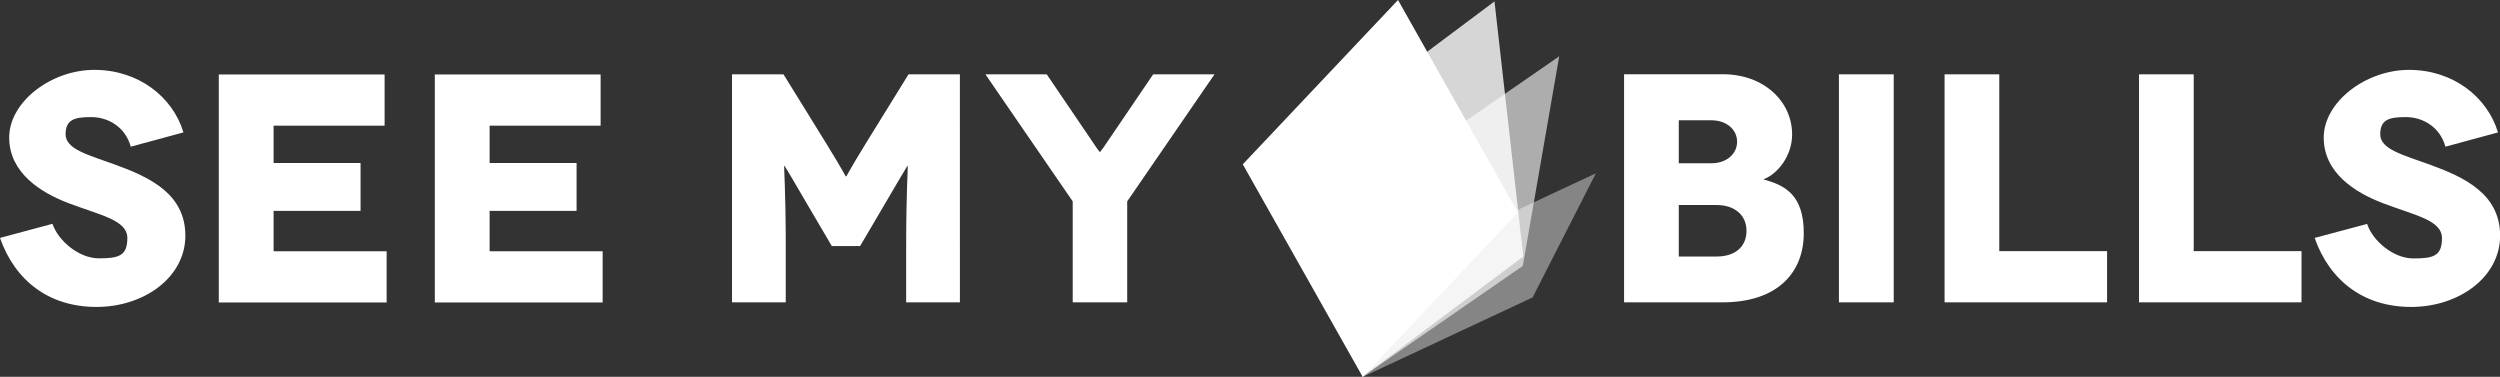 <?xml version="1.0" encoding="UTF-8"?>
<svg xmlns="http://www.w3.org/2000/svg" version="1.1" viewBox="0 0 2340.1 352.7">
  <rect x="0" y="0" width="2340.1" height="352.7" fill="#333333" stroke="none"/>
  <defs>
    <style>
      .cls-1 {
        opacity: .6;
      }

      .cls-1, .cls-2, .cls-3, .cls-4, .cls-5 {
        fill: #fff;
      }

      .cls-1, .cls-3, .cls-4, .cls-5 {
        fill-rule: evenodd;
      }

      .cls-1, .cls-4, .cls-5 {
        isolation: isolate;
      }

      .cls-4 {
        opacity: .8;
      }

      .cls-5 {
        opacity: .4;
      }
    </style>
  </defs>
  <!-- Generator: Adobe Illustrator 28.7.1, SVG Export Plug-In . SVG Version: 1.2.0 Build 142)  -->
  <g>
    <g id="Layer_1">
      <path class="cls-2" d="M171.7,123.9c-10.1-33.5-42.4-58.5-83.3-58.5S8.6,95.6,8.6,128.7s29.6,51.5,55.1,61.3c30.5,11.6,55.5,15.9,55.5,32.9s-8.6,18.9-26.8,18.9-37.8-16.1-43.3-32.3L0,222.7c14,39.9,45.7,64.6,90.3,64.6s83.2-27.7,83.2-66.7-33.2-54.6-64.9-66.2c-25.9-9.4-47.2-14.6-47.2-28.7s8.8-16.1,24.1-16.1,31.7,8.8,36.9,27.7l49.4-13.4h-.1ZM256.1,235.2v-37.8h81.4v-44.8h-81.4v-35h103.9v-47.9h-155.2v213.4h157.1v-47.9h-105.8ZM458.3,235.2v-37.8h81.4v-44.8h-81.4v-35h103.9v-47.9h-155.2v213.4h157.1v-47.9h-105.8ZM850.4,69.6l-40,64.7c-15.5,25.2-18,30.8-18.3,30.8h-.4c-.3,0-2.7-5.6-18.3-30.8l-40-64.7h-48.2v213.4h50.3v-52.1c0-50.6-1.8-75.6-1.5-75.6h.4c.3,0,17.4,29.3,19.1,32.3l25.1,42.7h26.5l25.1-42.7c1.8-3,18.9-32.3,19.1-32.3h.4c.3,0-1.5,25-1.5,75.6v52.1h50.3V69.6h-48.2.1ZM1079.4,69.6l-38.7,57c-6.1,9.2-10.7,15.6-10.9,15.6h-.4c-.3,0-4.9-6.4-10.9-15.6l-38.7-57h-57.4l81.7,118.9v94.5h51v-94.5l81.7-118.9h-57.4,0Z"/>
      <path class="cls-3" d="M1308.6,0l-145.3,153.8,112.2,198.9,145.3-153.8L1308.6,0Z"/>
      <path class="cls-4" d="M1248.4,113.9L1398.9,1.3l27,238.8-150.5,112.6s-27-238.8-27-238.8Z"/>
      <path class="cls-1" d="M1425.4,249l34.1-196.3-150,103.7-34.1,196.2,150-103.7h0Z"/>
      <path class="cls-5" d="M1434.6,278.4l59.2-116.2-159.1,74.4-59.2,116.2,159.1-74.4Z"/>
      <path class="cls-2" d="M1520.2,69.6v213.4h92c52.8,0,76.2-28.9,76.2-64.7s-17.4-44.8-37.5-50.3v-.3c12.8-4.6,26.6-21.7,26.6-41.8,0-31.1-26.6-56.4-64.7-56.4h-92.6ZM1571.4,152.8v-40.2h30.8c13.8,0,23.8,8.6,23.8,20.1s-10.1,20.1-23.8,20.1h-30.8ZM1571.4,240.1v-48.2h35.6c16.2,0,27.8,9.1,27.8,24.1s-10.7,24.1-27.8,24.1h-35.6ZM1772.6,283.1V69.6h-51.3v213.4h51.3ZM1871.4,235.2V69.6h-51.2v213.4h152.1v-47.9h-100.9ZM2053.4,235.2V69.6h-51.2v213.4h152.1v-47.9h-100.9ZM2338.2,123.9c-10.1-33.5-42.4-58.5-83.2-58.5s-79.9,30.2-79.9,63.4,29.6,51.5,55.2,61.3c30.4,11.6,55.5,15.9,55.5,32.9s-8.6,18.9-26.9,18.9-37.8-16.1-43.2-32.3l-49.1,13.1c14,39.9,45.8,64.6,90.3,64.6s83.3-27.7,83.3-66.7-33.3-54.6-64.9-66.2c-25.9-9.4-47.3-14.6-47.3-28.7s8.8-16.1,24.1-16.1,31.7,8.8,36.9,27.7l49.4-13.4h-.2Z"/>
    </g>
  </g>
</svg>
